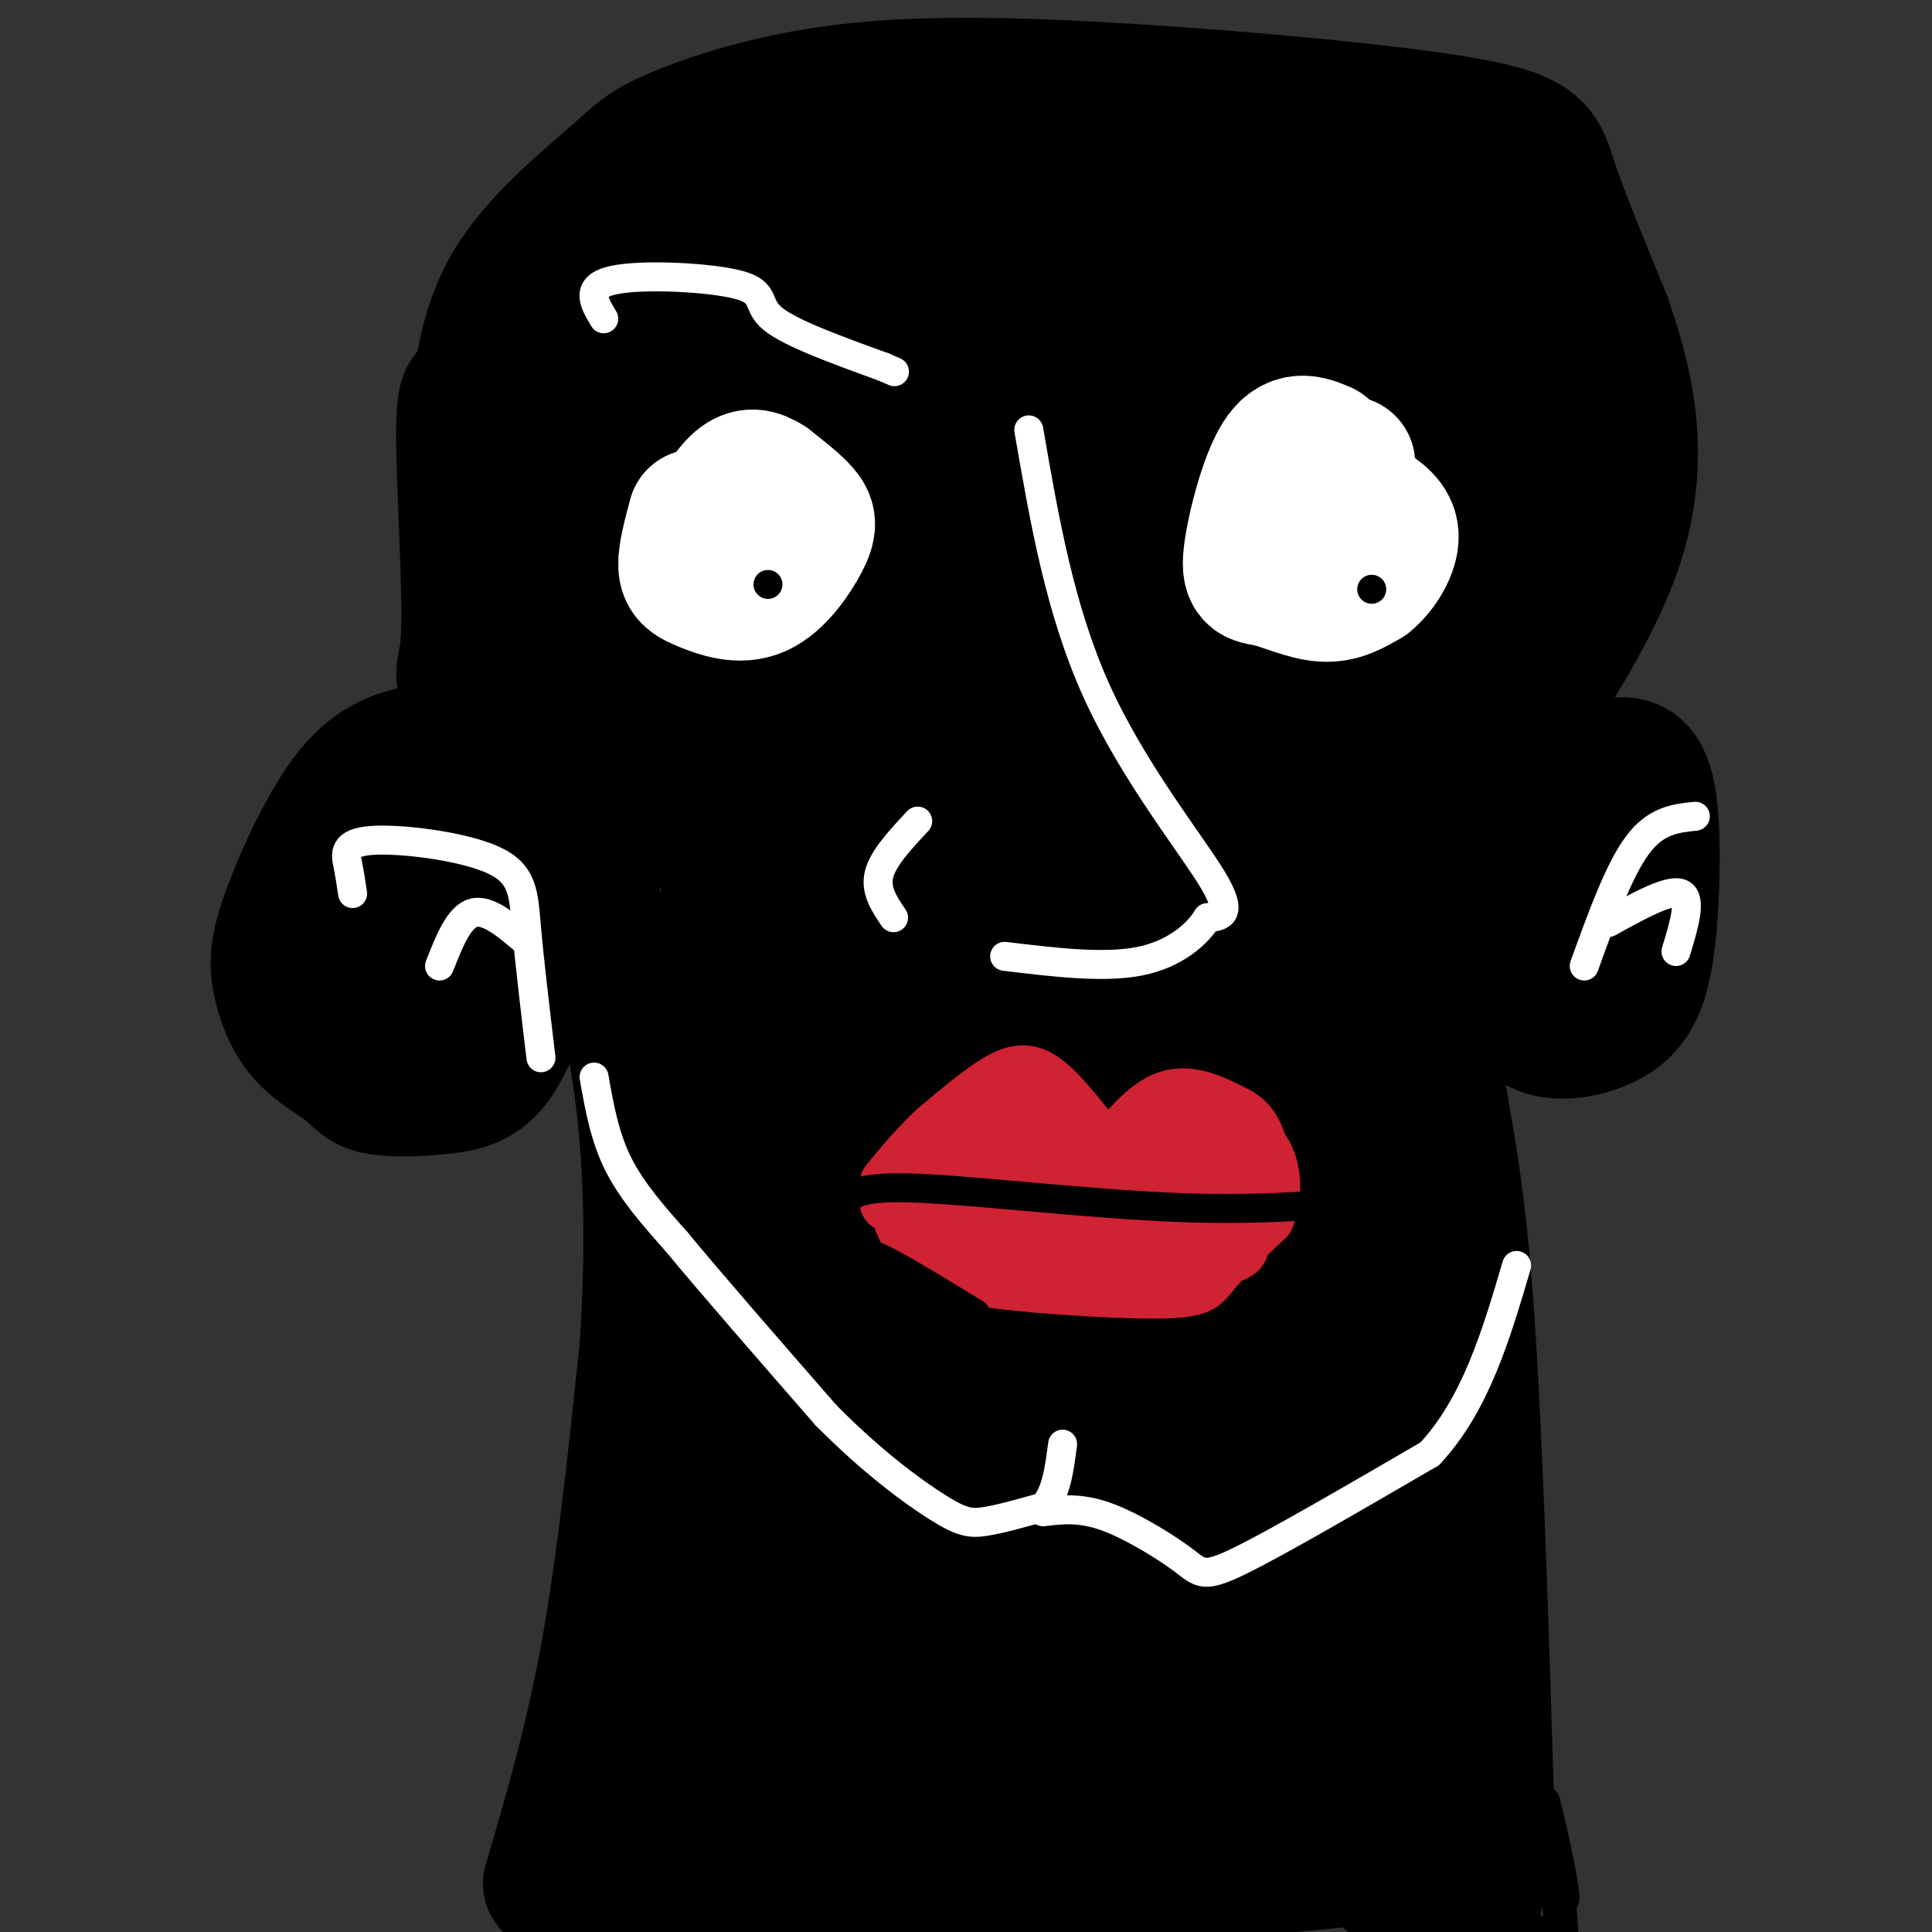<svg viewBox='0 0 400 400' version='1.1' xmlns='http://www.w3.org/2000/svg' xmlns:xlink='http://www.w3.org/1999/xlink'><rect x="0" y="0" width="400" height="400" fill="#333333" stroke="none"/><g fill='none' stroke='#000000' stroke-width='28' stroke-linecap='round' stroke-linejoin='round'><path d='M114,390c4.333,-14.750 8.667,-29.500 12,-48c3.333,-18.500 5.667,-40.750 8,-63'/><path d='M134,279c1.536,-23.919 1.376,-52.216 -6,-77c-7.376,-24.784 -21.967,-46.056 -28,-55c-6.033,-8.944 -3.509,-5.562 -3,-15c0.509,-9.438 -0.997,-31.697 -1,-42c-0.003,-10.303 1.499,-8.652 3,-7'/><path d='M99,83c0.884,-5.292 1.593,-15.024 7,-24c5.407,-8.976 15.512,-17.198 21,-22c5.488,-4.802 6.360,-6.185 13,-9c6.640,-2.815 19.050,-7.064 35,-9c15.950,-1.936 35.440,-1.560 60,0c24.560,1.560 54.189,4.305 69,7c14.811,2.695 14.803,5.342 17,12c2.197,6.658 6.598,17.329 11,28'/><path d='M332,66c4.143,12.071 9.000,28.250 2,48c-7.000,19.750 -25.857,43.071 -34,61c-8.143,17.929 -5.571,30.464 -3,43'/><path d='M297,218c0.644,11.711 3.756,19.489 6,46c2.244,26.511 3.622,71.756 5,117'/><path d='M97,163c-2.264,-2.894 -4.529,-5.788 -6,-7c-1.471,-1.212 -2.149,-0.742 -5,0c-2.851,0.742 -7.875,1.755 -13,8c-5.125,6.245 -10.349,17.723 -13,25c-2.651,7.277 -2.727,10.354 -2,14c0.727,3.646 2.257,7.861 5,11c2.743,3.139 6.699,5.200 9,7c2.301,1.800 2.947,3.338 6,4c3.053,0.662 8.514,0.447 13,0c4.486,-0.447 7.996,-1.128 11,-5c3.004,-3.872 5.502,-10.936 8,-18'/><path d='M315,168c5.276,-3.030 10.551,-6.061 15,-8c4.449,-1.939 8.071,-2.787 10,1c1.929,3.787 2.163,12.208 2,20c-0.163,7.792 -0.724,14.955 -2,20c-1.276,5.045 -3.267,7.974 -7,10c-3.733,2.026 -9.210,3.150 -13,2c-3.790,-1.150 -5.895,-4.575 -8,-8'/><path d='M312,205c-1.877,-3.346 -2.569,-7.712 -1,-14c1.569,-6.288 5.400,-14.500 8,-19c2.600,-4.500 3.969,-5.288 5,-1c1.031,4.288 1.723,13.654 1,19c-0.723,5.346 -2.862,6.673 -5,8'/><path d='M320,198c-1.667,-1.167 -3.333,-8.083 -5,-15'/><path d='M300,66c0.289,-4.622 0.578,-9.244 0,-14c-0.578,-4.756 -2.022,-9.644 -14,-12c-11.978,-2.356 -34.489,-2.178 -57,-2'/><path d='M229,38c-15.893,-0.699 -27.126,-1.445 -42,1c-14.874,2.445 -33.389,8.081 -43,11c-9.611,2.919 -10.317,3.120 -12,7c-1.683,3.880 -4.341,11.440 -7,19'/><path d='M125,76c-5.444,15.978 -15.556,46.422 -21,66c-5.444,19.578 -6.222,28.289 -7,37'/><path d='M97,179c-3.000,10.333 -7.000,17.667 -11,25'/><path d='M86,204c-3.036,4.024 -5.125,1.583 -7,-1c-1.875,-2.583 -3.536,-5.310 3,-15c6.536,-9.690 21.268,-26.345 36,-43'/><path d='M118,145c13.111,-26.778 27.889,-72.222 40,-91c12.111,-18.778 21.556,-10.889 31,-3'/><path d='M189,51c12.770,-0.745 29.196,-1.107 49,0c19.804,1.107 42.986,3.683 55,6c12.014,2.317 12.861,4.376 14,7c1.139,2.624 2.569,5.812 4,9'/><path d='M311,73c1.690,6.190 3.917,17.167 2,25c-1.917,7.833 -7.976,12.524 -13,21c-5.024,8.476 -9.012,20.738 -13,33'/><path d='M287,152c-3.048,7.571 -4.167,10.000 -6,21c-1.833,11.000 -4.381,30.571 -5,55c-0.619,24.429 0.690,53.714 2,83'/><path d='M278,311c0.099,17.695 -0.654,20.434 1,31c1.654,10.566 5.715,28.960 7,37c1.285,8.040 -0.204,5.726 -2,5c-1.796,-0.726 -3.898,0.137 -6,1'/><path d='M278,385c-15.238,1.548 -50.333,4.917 -67,5c-16.667,0.083 -14.905,-3.119 -25,-4c-10.095,-0.881 -32.048,0.560 -54,2'/><path d='M132,388c-14.131,0.226 -22.458,-0.208 -9,0c13.458,0.208 48.702,1.060 77,0c28.298,-1.060 49.649,-4.030 71,-7'/><path d='M271,381c16.060,-1.476 20.708,-1.667 24,2c3.292,3.667 5.226,11.190 6,12c0.774,0.810 0.387,-5.095 0,-11'/><path d='M301,384c-1.946,-13.411 -6.810,-41.440 -9,-62c-2.190,-20.560 -1.705,-33.651 -2,-57c-0.295,-23.349 -1.370,-56.957 0,-86c1.370,-29.043 5.185,-53.522 9,-78'/><path d='M299,101c4.619,-14.810 11.667,-12.833 0,-17c-11.667,-4.167 -42.048,-14.476 -60,-18c-17.952,-3.524 -23.476,-0.262 -29,3'/><path d='M210,69c-8.107,-0.684 -13.874,-3.895 -19,-5c-5.126,-1.105 -9.611,-0.105 -14,2c-4.389,2.105 -8.683,5.316 -13,14c-4.317,8.684 -8.659,22.842 -13,37'/><path d='M151,117c-5.940,17.512 -14.292,42.792 -18,51c-3.708,8.208 -2.774,-0.655 -1,-9c1.774,-8.345 4.387,-16.173 7,-24'/><path d='M139,135c4.308,-9.167 11.577,-20.086 20,-28c8.423,-7.914 17.998,-12.823 34,-18c16.002,-5.177 38.429,-10.622 52,-8c13.571,2.622 18.285,13.311 23,24'/><path d='M268,105c6.678,6.026 11.872,9.089 14,20c2.128,10.911 1.188,29.668 1,24c-0.188,-5.668 0.375,-35.762 0,-49c-0.375,-13.238 -1.687,-9.619 -3,-6'/><path d='M280,94c-3.147,-1.312 -9.515,-1.592 -19,-3c-9.485,-1.408 -22.089,-3.944 -37,3c-14.911,6.944 -32.130,23.370 -43,34c-10.870,10.630 -15.391,15.466 -19,21c-3.609,5.534 -6.304,11.767 -9,18'/><path d='M153,167c-2.244,11.556 -3.356,31.444 -3,51c0.356,19.556 2.178,38.778 4,58'/><path d='M154,276c0.916,16.621 1.207,29.172 0,34c-1.207,4.828 -3.911,1.933 -6,9c-2.089,7.067 -3.562,24.095 -8,38c-4.438,13.905 -11.839,24.687 -13,28c-1.161,3.313 3.920,-0.844 9,-5'/><path d='M136,380c3.561,-4.123 7.965,-11.930 32,-14c24.035,-2.070 67.702,1.596 85,3c17.298,1.404 8.228,0.544 5,-3c-3.228,-3.544 -0.614,-9.772 2,-16'/><path d='M260,350c1.221,-5.143 3.275,-10.000 5,-28c1.725,-18.000 3.122,-49.144 -2,-71c-5.122,-21.856 -16.764,-34.423 -21,-64c-4.236,-29.577 -1.068,-76.165 -1,-96c0.068,-19.835 -2.966,-12.918 -6,-6'/><path d='M235,85c-4.130,-0.956 -11.455,-0.347 -20,6c-8.545,6.347 -18.309,18.433 -24,27c-5.691,8.567 -7.309,13.616 -11,20c-3.691,6.384 -9.455,14.103 -12,9c-2.545,-5.103 -1.870,-23.030 0,-34c1.870,-10.970 4.935,-14.985 8,-19'/><path d='M176,94c1.844,-4.274 2.456,-5.460 3,0c0.544,5.460 1.022,17.567 0,25c-1.022,7.433 -3.544,10.194 -4,38c-0.456,27.806 1.156,80.659 0,113c-1.156,32.341 -5.078,44.171 -9,56'/><path d='M166,326c-4.633,16.427 -11.716,29.496 -12,35c-0.284,5.504 6.231,3.443 16,0c9.769,-3.443 22.791,-8.270 34,-10c11.209,-1.730 20.604,-0.365 30,1'/><path d='M234,352c6.806,-1.112 8.821,-4.392 11,-2c2.179,2.392 4.522,10.456 5,-13c0.478,-23.456 -0.910,-78.430 2,-118c2.910,-39.570 10.117,-63.734 13,-81c2.883,-17.266 1.441,-27.633 0,-38'/><path d='M265,100c-0.315,-8.825 -1.104,-11.887 -3,-14c-1.896,-2.113 -4.900,-3.276 -12,-1c-7.100,2.276 -18.295,7.992 -26,13c-7.705,5.008 -11.921,9.310 -16,16c-4.079,6.690 -8.023,15.769 -12,38c-3.977,22.231 -7.989,57.616 -12,93'/><path d='M184,245c-7.250,39.690 -19.375,92.417 -25,113c-5.625,20.583 -4.750,9.024 9,1c13.750,-8.024 40.375,-12.512 67,-17'/><path d='M235,342c11.218,-2.357 5.761,0.252 6,-6c0.239,-6.252 6.172,-21.363 10,-40c3.828,-18.637 5.552,-40.800 3,-75c-2.552,-34.200 -9.379,-80.439 -13,-102c-3.621,-21.561 -4.034,-18.446 -7,-16c-2.966,2.446 -8.483,4.223 -14,6'/><path d='M220,109c-4.358,1.705 -8.253,2.968 -12,28c-3.747,25.032 -7.344,73.833 -11,97c-3.656,23.167 -7.369,20.699 -12,40c-4.631,19.301 -10.180,60.372 -10,76c0.180,15.628 6.090,5.814 12,-4'/><path d='M187,346c8.285,0.338 22.999,3.182 34,-11c11.001,-14.182 18.289,-45.389 21,-73c2.711,-27.611 0.845,-51.626 0,-65c-0.845,-13.374 -0.670,-16.107 -3,-25c-2.330,-8.893 -7.165,-23.947 -12,-39'/><path d='M227,133c-2.281,-11.179 -1.982,-19.625 -4,-19c-2.018,0.625 -6.351,10.322 -9,27c-2.649,16.678 -3.614,40.337 -8,74c-4.386,33.663 -12.193,77.332 -20,121'/><path d='M186,336c-0.132,17.415 9.539,0.451 16,-15c6.461,-15.451 9.711,-29.389 12,-40c2.289,-10.611 3.616,-17.895 5,-52c1.384,-34.105 2.824,-95.030 2,-95c-0.824,0.030 -3.912,61.015 -7,122'/><path d='M214,256c-7.335,45.375 -22.172,97.812 -24,105c-1.828,7.188 9.354,-30.872 12,-43c2.646,-12.128 -3.244,1.678 12,-27c15.244,-28.678 51.622,-99.839 88,-171'/><path d='M302,120c16.968,-29.785 15.386,-18.746 14,-10c-1.386,8.746 -2.578,15.200 -5,19c-2.422,3.800 -6.075,4.946 -9,6c-2.925,1.054 -5.121,2.015 -10,0c-4.879,-2.015 -12.439,-7.008 -20,-12'/></g>
<g fill='none' stroke='#ffffff' stroke-width='28' stroke-linecap='round' stroke-linejoin='round'><path d='M144,107c-1.035,3.875 -2.069,7.750 -2,10c0.069,2.250 1.242,2.876 4,4c2.758,1.124 7.100,2.744 11,1c3.900,-1.744 7.358,-6.854 9,-10c1.642,-3.146 1.469,-4.327 0,-6c-1.469,-1.673 -4.235,-3.836 -7,-6'/><path d='M159,100c-2.111,-1.378 -3.889,-1.822 -6,0c-2.111,1.822 -4.556,5.911 -7,10'/><path d='M274,93c-3.077,-1.297 -6.153,-2.593 -9,2c-2.847,4.593 -5.464,15.077 -6,20c-0.536,4.923 1.010,4.287 4,5c2.990,0.713 7.426,2.775 11,3c3.574,0.225 6.287,-1.388 9,-3'/><path d='M283,120c2.733,-2.200 5.067,-6.200 5,-9c-0.067,-2.800 -2.533,-4.400 -5,-6'/><path d='M279,97c0.000,0.000 0.000,-1.000 0,-1'/></g>
<g fill='none' stroke='#000000' stroke-width='6' stroke-linecap='round' stroke-linejoin='round'><path d='M159,121c0.000,0.000 0.000,0.000 0,0'/><path d='M284,122c0.000,0.000 0.000,0.000 0,0'/></g>
<g fill='none' stroke='#ffffff' stroke-width='6' stroke-linecap='round' stroke-linejoin='round'><path d='M213,89c3.222,18.644 6.444,37.289 14,54c7.556,16.711 19.444,31.489 24,39c4.556,7.511 1.778,7.756 -1,8'/><path d='M250,190c-2.022,3.289 -6.578,7.511 -14,9c-7.422,1.489 -17.711,0.244 -28,-1'/><path d='M190,170c-3.583,3.833 -7.167,7.667 -8,11c-0.833,3.333 1.083,6.167 3,9'/></g>
<g fill='none' stroke='#cf2233' stroke-width='12' stroke-linecap='round' stroke-linejoin='round'><path d='M226,235c-3.511,-4.422 -7.022,-8.844 -10,-11c-2.978,-2.156 -5.422,-2.044 -9,0c-3.578,2.044 -8.289,6.022 -13,10'/><path d='M194,234c-3.833,3.500 -6.917,7.250 -10,11'/><path d='M226,244c5.000,-6.917 10.000,-13.833 15,-16c5.000,-2.167 10.000,0.417 15,3'/><path d='M256,231c3.333,1.833 4.167,4.917 5,8'/><path d='M184,249c5.083,-1.667 10.167,-3.333 23,-4c12.833,-0.667 33.417,-0.333 54,0'/><path d='M187,253c0.703,1.539 1.407,3.078 2,5c0.593,1.922 1.077,4.226 11,6c9.923,1.774 29.287,3.016 39,3c9.713,-0.016 9.775,-1.290 12,-4c2.225,-2.710 6.612,-6.855 11,-11'/><path d='M262,252c2.024,-4.940 1.583,-11.792 -2,-15c-3.583,-3.208 -10.310,-2.774 -14,-2c-3.690,0.774 -4.345,1.887 -5,3'/><path d='M241,238c-4.822,0.867 -14.378,1.533 -22,1c-7.622,-0.533 -13.311,-2.267 -19,-4'/><path d='M200,235c-3.844,1.156 -3.956,6.044 -1,6c2.956,-0.044 8.978,-5.022 15,-10'/><path d='M214,231c4.333,-2.476 7.667,-3.667 2,3c-5.667,6.667 -20.333,21.190 -25,27c-4.667,5.810 0.667,2.905 6,0'/><path d='M197,261c11.369,0.238 36.792,0.833 49,0c12.208,-0.833 11.202,-3.095 10,-4c-1.202,-0.905 -2.601,-0.452 -4,0'/><path d='M252,257c-14.089,-0.711 -47.311,-2.489 -58,-4c-10.689,-1.511 1.156,-2.756 13,-4'/></g>
<g fill='none' stroke='#000000' stroke-width='6' stroke-linecap='round' stroke-linejoin='round'><path d='M175,249c1.333,-1.756 2.667,-3.511 15,-3c12.333,0.511 35.667,3.289 54,4c18.333,0.711 31.667,-0.644 45,-2'/><path d='M185,267c3.667,3.333 7.333,6.667 8,7c0.667,0.333 -1.667,-2.333 -4,-5'/><path d='M189,269c-2.000,-2.333 -5.000,-5.667 -8,-9'/><path d='M181,260c2.167,0.500 11.583,6.250 21,12'/><path d='M307,378c3.869,11.893 7.738,23.786 9,18c1.262,-5.786 -0.083,-29.250 1,-29c1.083,0.250 4.595,24.214 6,32c1.405,7.786 0.702,-0.607 0,-9'/><path d='M323,390c-1.008,-6.622 -3.528,-18.676 -3,-17c0.528,1.676 4.103,17.082 4,20c-0.103,2.918 -3.883,-6.651 -6,-12c-2.117,-5.349 -2.570,-6.479 -8,-3c-5.430,3.479 -15.837,11.565 -18,15c-2.163,3.435 3.919,2.217 10,1'/><path d='M302,394c-5.569,-0.400 -24.493,-1.901 -26,-2c-1.507,-0.099 14.402,1.204 18,3c3.598,1.796 -5.115,4.085 -7,5c-1.885,0.915 3.057,0.458 8,0'/><path d='M295,400c5.500,0.000 15.250,0.000 25,0'/><path d='M320,400c-4.726,-1.643 -29.042,-5.750 -39,-7c-9.958,-1.250 -5.560,0.357 -2,3c3.560,2.643 6.280,6.321 9,10'/></g>
<g fill='none' stroke='#ffffff' stroke-width='6' stroke-linecap='round' stroke-linejoin='round'><path d='M123,223c1.083,6.167 2.167,12.333 5,18c2.833,5.667 7.417,10.833 12,16'/><path d='M140,257c7.167,8.667 19.083,22.333 31,36'/><path d='M171,293c9.548,9.655 17.917,15.792 23,19c5.083,3.208 6.881,3.488 10,3c3.119,-0.488 7.560,-1.744 12,-3'/><path d='M216,312c2.667,-2.667 3.333,-7.833 4,-13'/><path d='M216,313c3.810,-0.464 7.619,-0.929 13,1c5.381,1.929 12.333,6.250 16,9c3.667,2.750 4.048,3.929 12,0c7.952,-3.929 23.476,-12.964 39,-22'/><path d='M296,301c9.500,-10.167 13.750,-24.583 18,-39'/><path d='M351,169c-4.083,0.417 -8.167,0.833 -12,6c-3.833,5.167 -7.417,15.083 -11,25'/><path d='M333,191c6.333,-3.500 12.667,-7.000 15,-6c2.333,1.000 0.667,6.500 -1,12'/><path d='M73,185c-0.282,-1.917 -0.565,-3.834 -1,-6c-0.435,-2.166 -1.024,-4.581 5,-5c6.024,-0.419 18.660,1.156 25,4c6.340,2.844 6.383,6.955 7,14c0.617,7.045 1.809,17.022 3,27'/><path d='M109,195c-4.000,-3.417 -8.000,-6.833 -11,-6c-3.000,0.833 -5.000,5.917 -7,11'/><path d='M125,66c-2.024,-3.345 -4.048,-6.690 2,-8c6.048,-1.310 20.167,-0.583 26,1c5.833,1.583 3.381,4.024 7,7c3.619,2.976 13.310,6.488 23,10'/><path d='M183,76c3.833,1.667 1.917,0.833 0,0'/></g>
</svg>